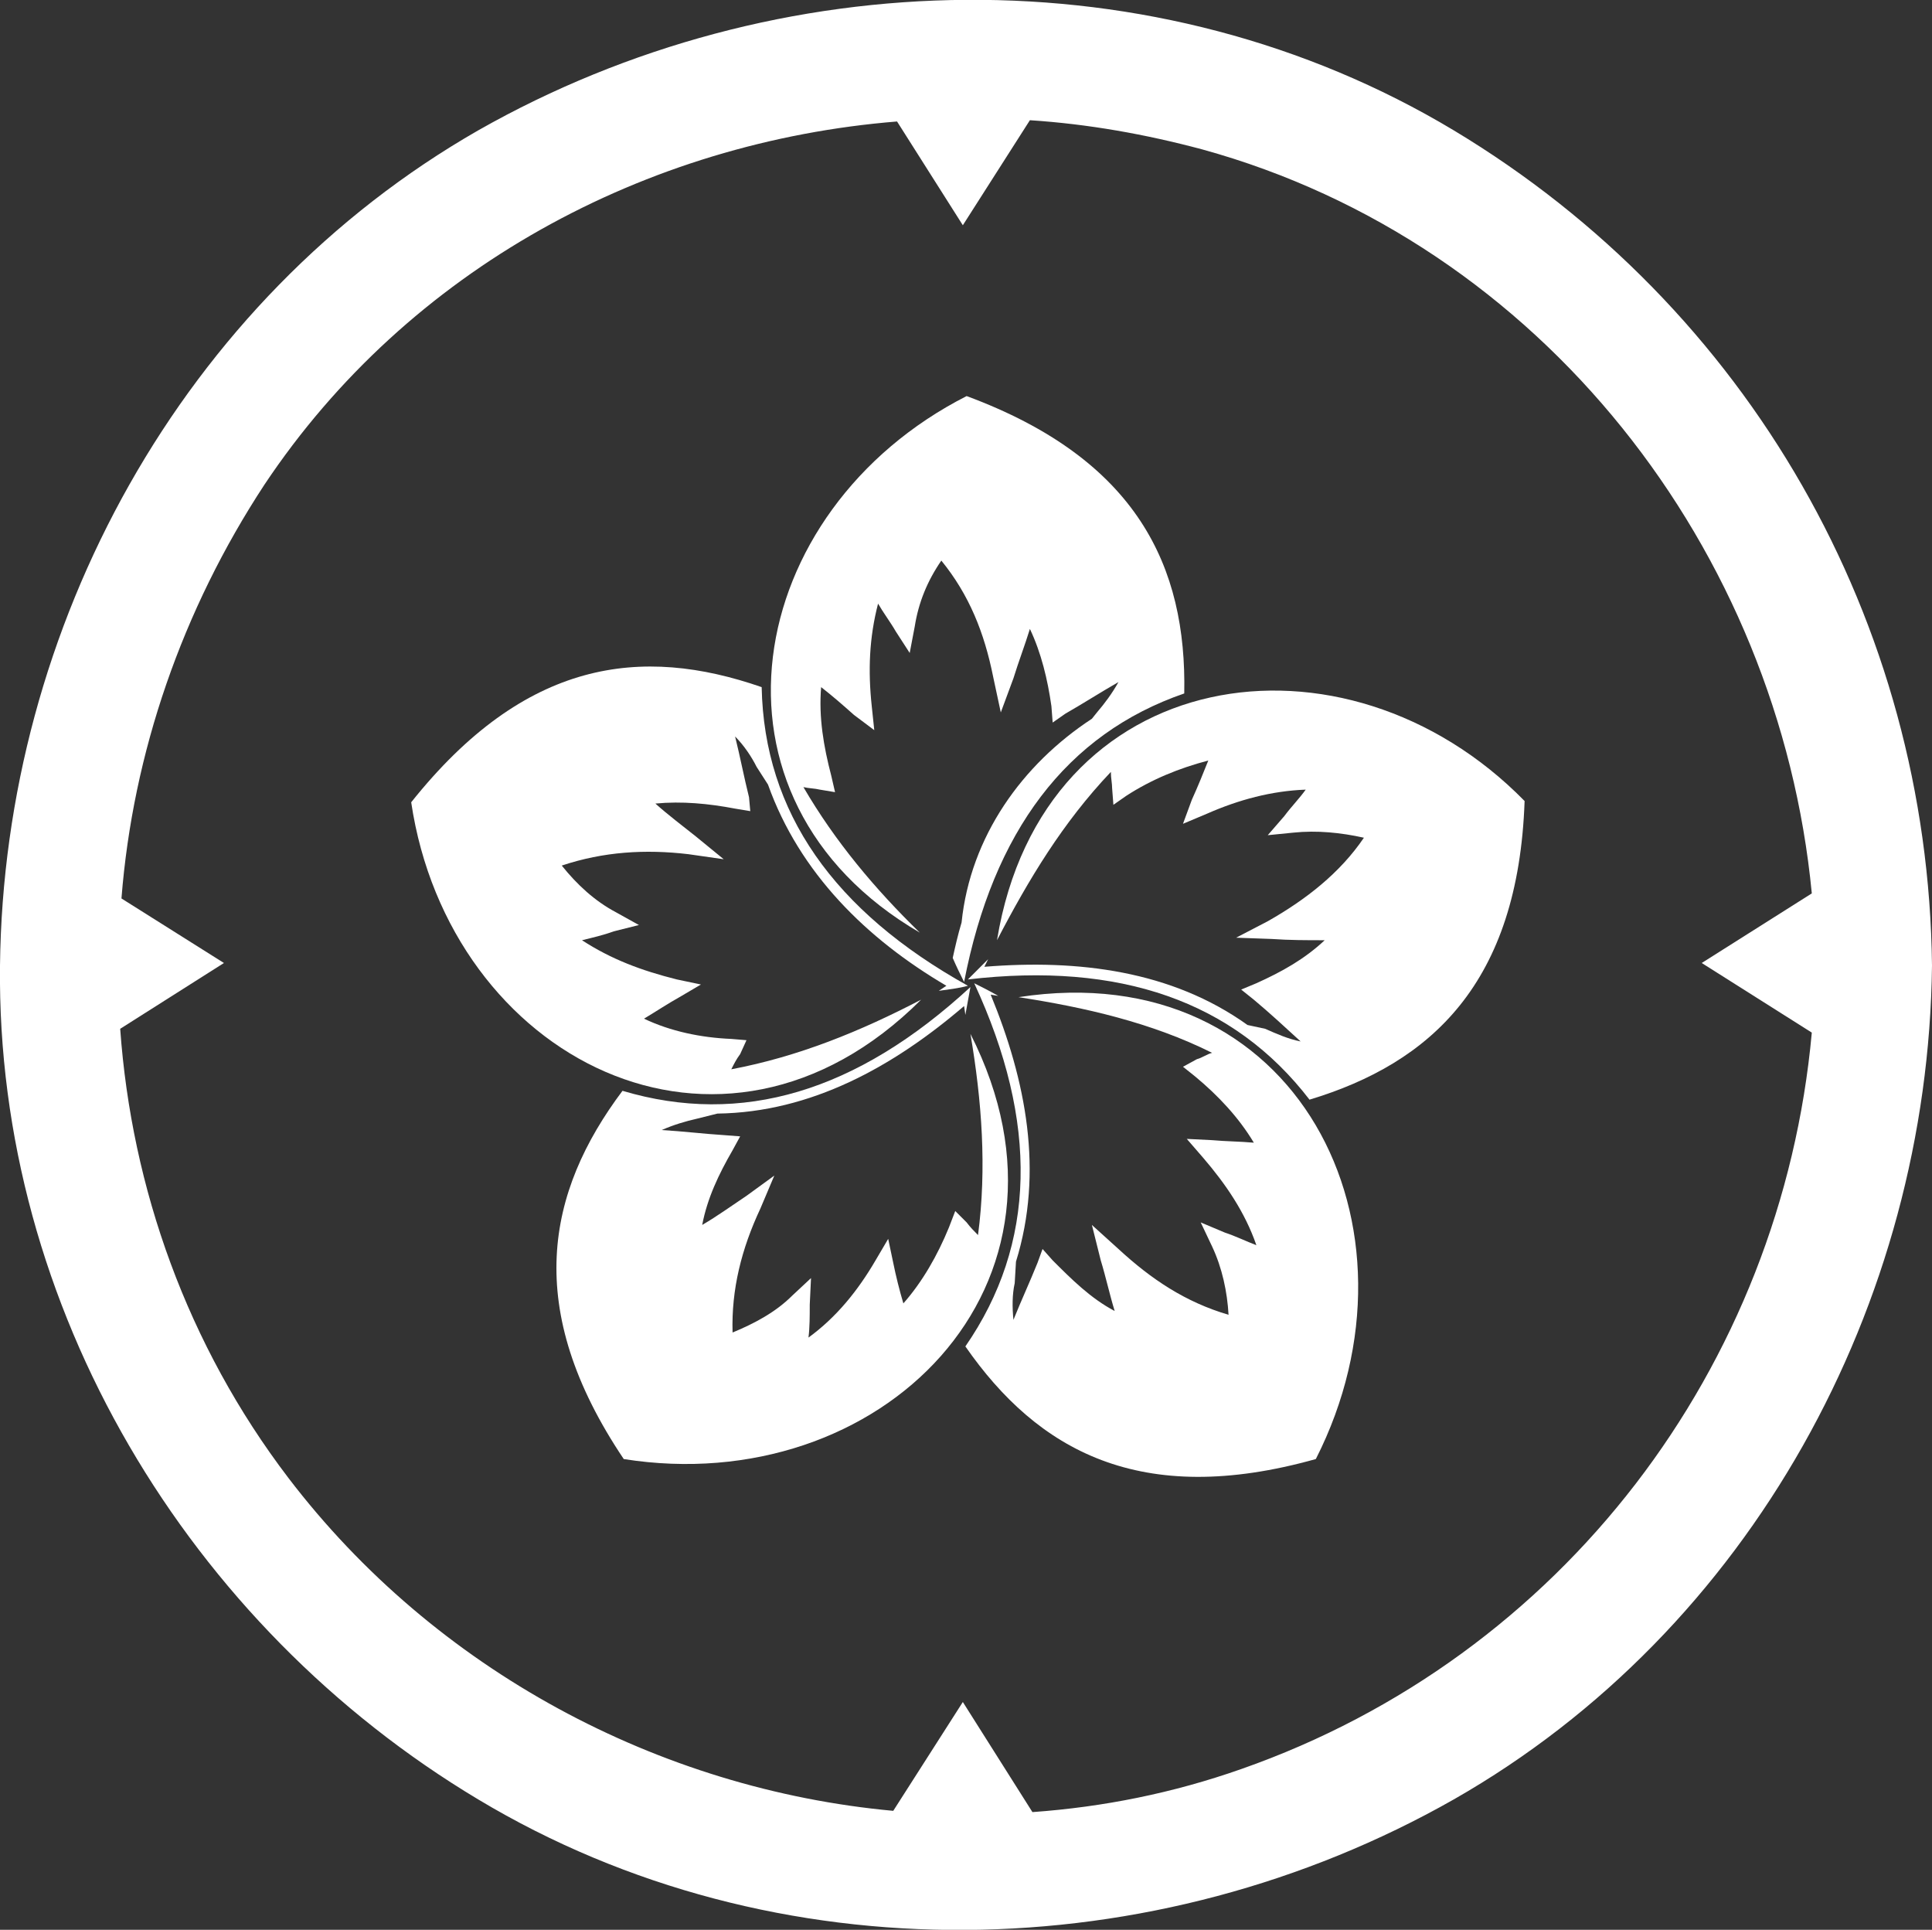 <?xml version="1.0" encoding="utf-8"?>
<!-- Generator: Adobe Illustrator 21.0.0, SVG Export Plug-In . SVG Version: 6.00 Build 0)  -->
<svg version="1.1" id="v2_1_" xmlns="http://www.w3.org/2000/svg" xmlns:xlink="http://www.w3.org/1999/xlink" x="0px" y="0px"
	 viewBox="0 0 152.7 152.5" style="enable-background:new 0 0 152.7 152.5;" xml:space="preserve">
<rect x="0" y="0" width="152.7" height="152.5" fill="#333333" stroke="none"/>
<style type="text/css">
	.st0{fill:white;}
	.st1{display:none;}
	.st2{display:inline;}
	.st3{fill:white;}
	.st4{fill:white;}
	.st5{fill:white;}
</style>
<g id="brujula_dentro_v2_xA0_Imagen_1_">
	<g>
		<path class="st0" d="M114.9,10.3c-23.5-14.1-53.5-13.4-77.1,0C14.4,23.7,0.3,49.5,0,76.3c-0.3,27,14.9,52.2,37.8,65.9
			c23.5,14.1,53.5,13.4,77.1,0c23.5-13.4,37.5-39.2,37.8-65.9C152.4,49.1,138.2,24.3,114.9,10.3z M98.1,139.8
			c-5.4,1.9-10.9,3-16.5,3.4l-5.5-8.7l-5.5,8.6c-18.5-1.7-36.2-11.1-47.8-26.3c-8-10.5-12.4-22.9-13.3-35.5l8.2-5.2L9.6,71
			c0.9-11.5,4.8-22.8,11.3-32.7C32.3,21.2,51.1,11.2,70.9,9.6l5.2,8.2l5.3-8.3c4.6,0.3,9.1,1.1,13.6,2.3
			c26.9,7.4,45.6,31.7,48.2,58.8l-8.7,5.5l8.7,5.5C140.8,108,123.5,130.9,98.1,139.8z"/>
		<g class="st1">
			<g class="st2">
				<path class="st3" d="M94.2,67.7c-5.1-0.1-13.4,0.8-16.9,7.1c3-3.7,11.1-5.4,17-4.2c10.1,2,10.9,15.1,19.6,18.5
					c-2.5,8.6-14.2,11.6-24.2,10.3c14.7,4.2,28.7-4.3,29.9-14.2C110.4,83.7,108.3,68.1,94.2,67.7z"/>
				<path class="st3" d="M75.8,56.5c-1.7,4.8-3.3,13,1.5,18.2c-2.5-4-1.7-12.2,1.2-17.5c5-8.9,17.7-5.7,23.7-13
					c7.4,5.1,6.7,17.1,2.3,26.2c8.5-12.6,4.8-28.6-4.2-32.8C96.1,46.1,80.6,43.2,75.8,56.5z"/>
				<path class="st3" d="M59.5,70.5c4,3.1,11.3,7.2,17.8,4.2c-4.6,1.2-12.2-2.1-16.2-6.6c-6.9-7.6,0.1-18.6-5-26.5
					c7.1-5.5,18.3-1.1,25.7,5.9c-9.4-12-25.7-13.4-32.5-6.1C55.9,48.1,48.4,61.9,59.5,70.5z"/>
				<path class="st3" d="M67.8,90.4c4.2-2.9,10.3-8.6,9.5-15.6c-0.3,4.7-5.8,10.9-11.3,13.4c-9.3,4.3-17.7-5.8-26.8-3.5
					c-3-8.4,4.7-17.8,13.6-22.6c-14.3,5.2-20.7,20.3-15.9,29C45.4,86.9,56.2,98.4,67.8,90.4z"/>
				<path class="st3" d="M89.3,88.6c-1.4-4.8-4.9-12.5-11.9-13.9c4.4,1.7,8.6,8.9,9.3,14.9c1.2,10.2-11,15-11.6,24.4
					c-9,0.3-15.4-9.9-17.3-19.9c0.5,15.2,12.9,26,22.7,24.1C79,108.9,93.3,102.1,89.3,88.6z"/>
			</g>
			<g class="st2">
				<path class="st4" d="M93.9,66.9c-5.1,0.1-13.3,1.5-16.5,7.8c2.8-3.8,10.8-5.9,16.8-5c10.1,1.6,11.5,14.6,20.5,17.6
					c-2.1,8.7-13.6,12.3-23.8,11.4c14.8,3.5,28.5-5.6,29.2-15.5C110.8,82.2,108,66.7,93.9,66.9z"/>
				<path class="st4" d="M75,56.6c-1.5,4.8-2.7,13.1,2.3,18.2c-2.7-3.9-2.3-12.1,0.4-17.5c4.6-9.2,17.4-6.5,23.1-14
					c7.6,4.7,7.5,16.8,3.5,26.1c7.9-13,3.5-28.8-5.7-32.6C94.8,45.3,79.1,43.1,75,56.6z"/>
				<path class="st4" d="M59.4,71.4c4.1,2.9,11.6,6.7,18,3.4c-4.5,1.4-12.3-1.6-16.5-5.8c-7.3-7.2-0.8-18.6-6.2-26.3
					c6.8-5.8,18.3-1.9,25.9,4.7c-9.9-11.6-26.3-12.2-32.8-4.6C54.7,49.1,47.8,63.3,59.4,71.4z"/>
				<path class="st4" d="M68.6,90.8c4-3,9.9-9,8.8-16.1c-0.1,4.7-5.3,11.2-10.6,13.9c-9.1,4.7-17.9-5-26.9-2.2
					c-3.4-8.3,3.8-17.9,12.5-23.2C38.2,69.1,32.5,84.5,37.8,93C46,88.4,57.3,99.3,68.6,90.8z"/>
				<path class="st4" d="M89.9,88.1c-1.6-4.8-5.5-12.2-12.6-13.3c4.5,1.5,9,8.5,9.9,14.4c1.6,10.1-10.3,15.5-10.4,24.9
					c-8.9,0.7-15.9-9.2-18.2-19.1c1.2,15.2,14.1,25.4,23.8,23C80.6,108.9,94.5,101.4,89.9,88.1z"/>
			</g>
		</g>
		<g>
			<path class="st5" d="M72.7,73.7c-3.5-3.4-6.7-7.2-9.2-11.5c0.4,0.1,0.9,0.1,1.3,0.2l1.2,0.2l-0.3-1.3c-0.6-2.3-1-4.6-0.8-7
				c0.9,0.7,1.7,1.4,2.6,2.2l1.6,1.2l-0.2-1.9c-0.3-2.8-0.2-5.4,0.5-8.1c0.4,0.7,1,1.5,1.4,2.2l1.1,1.7l0.4-2.1
				c0.3-1.9,1-3.6,2.1-5.2c2.2,2.7,3.4,5.7,4.1,9.2l0.6,2.8l1-2.7c0.4-1.3,0.9-2.6,1.3-3.9c0.9,1.9,1.4,4,1.7,6.1l0.1,1.3l1-0.7
				c1.4-0.8,2.8-1.7,4.2-2.5c-0.5,0.9-1.1,1.7-1.7,2.4l-0.4,0.5c-5.5,3.6-9.6,9.3-10.3,16.1c-0.3,1-0.5,1.9-0.7,2.8
				c0.3,0.7,0.6,1.3,0.9,1.9c2.3-11.9,8.1-19.6,17.4-22.8c0.2-10-3.7-18.5-17.2-23.5C58.7,40.3,54.5,63.1,72.7,73.7z"/>
			<path class="st5" d="M72.8,79c-4.8,2.5-9.7,4.5-15,5.5c0.2-0.4,0.4-0.8,0.7-1.2l0.5-1.1l-1.2-0.1c-2.4-0.1-4.8-0.6-6.9-1.6
				c1-0.6,1.9-1.2,2.8-1.7l1.7-1l-1.9-0.4c-2.8-0.7-5.2-1.6-7.5-3.1c0.8-0.2,1.7-0.4,2.5-0.7l2-0.5l-1.8-1c-1.7-0.9-3.1-2.2-4.3-3.7
				c3.3-1.1,6.6-1.3,10-0.9l2.8,0.4l-2.2-1.8c-1-0.8-2.2-1.7-3.2-2.6c2.1-0.2,4.2,0,6.3,0.4l1.2,0.2L59.2,63
				c-0.4-1.6-0.7-3.2-1.1-4.8c0.7,0.7,1.3,1.6,1.7,2.4l0.9,1.4c2.5,7,7.8,12.2,14.1,15.9l-0.6,0.4c0.7-0.1,1.6-0.2,2.3-0.4
				C65.9,72,60.4,64.2,60.2,54.3c-9.5-3.3-18.7-2.2-27.7,9.1C35.5,83.6,57,94.8,72.8,79z"/>
			<path class="st5" d="M76.7,81.7c0.9,5.3,1.3,10.6,0.6,15.9c-0.3-0.3-0.6-0.6-0.9-1l-0.9-0.9L75,97c-0.9,2.2-2.1,4.3-3.6,6
				c-0.3-1-0.6-2.2-0.8-3.2l-0.4-1.9l-1,1.7c-1.4,2.4-3.1,4.5-5.3,6.1c0.1-0.8,0.1-1.7,0.1-2.6l0.1-2.1l-1.5,1.4
				c-1.3,1.3-3,2.2-4.7,2.9c-0.1-3.4,0.7-6.6,2.2-9.8l1.1-2.6L59,94.5c-1.2,0.8-2.3,1.6-3.5,2.3c0.4-2.1,1.3-4,2.4-5.9l0.6-1.1
				l-1.3-0.1c-1.6-0.1-3.2-0.3-4.9-0.4c0.9-0.4,1.9-0.7,2.8-0.9l1.6-0.4c7.4-0.1,13.9-3.7,19.5-8.5l0.1,0.7l0.4-2.2
				c-9,8.3-18.1,11-27.5,8.2c-6,8-7.9,17.2,0.1,29.1C69.5,118.5,86.8,101.6,76.7,81.7z"/>
			<path class="st5" d="M80.5,78.8c5.2,0.8,10.5,2,15.3,4.4c-0.4,0.1-0.8,0.4-1.2,0.5l-1.1,0.6l1,0.8c1.8,1.5,3.4,3.2,4.6,5.2
				c-1.1-0.1-2.2-0.1-3.3-0.2l-2-0.1l1.3,1.5c1.8,2.1,3.3,4.3,4.2,6.9c-0.8-0.3-1.6-0.7-2.5-1l-1.9-0.8l0.9,1.9
				c0.8,1.7,1.2,3.6,1.3,5.4c-3.4-1-6.1-2.8-8.7-5.2l-2.1-1.9l0.7,2.8c0.4,1.3,0.7,2.7,1.1,4c-1.9-1-3.4-2.5-4.9-4l-0.8-0.9L82,99.8
				c-0.6,1.5-1.3,3-1.9,4.5c-0.1-1-0.1-2,0.1-2.9l0.1-1.7c2.2-7.1,0.8-14.3-2-21.1l0.6,0.1c-0.7-0.4-1.3-0.7-1.9-1
				c5.1,11,4.9,20.6-0.7,28.7c5.7,8.2,13.8,12.8,27.7,8.9C113.3,97,102.5,75.4,80.5,78.8z"/>
			<path class="st5" d="M78.8,74.3c2.5-4.8,5.2-9.3,9-13.3c0,0.5,0.1,0.9,0.1,1.3l0.1,1.3l1-0.7c2-1.3,4.2-2.2,6.5-2.8
				c-0.4,1-0.8,2-1.3,3.1l-0.7,1.9l1.9-0.8c2.5-1.1,5.1-1.8,7.8-1.9c-0.5,0.7-1.1,1.3-1.7,2.1l-1.3,1.5l2-0.2c1.9-0.2,3.8,0,5.6,0.4
				c-1.9,2.8-4.6,4.9-7.6,6.6l-2.5,1.3l2.8,0.1c1.4,0.1,2.8,0.1,4.2,0.1c-1.6,1.5-3.4,2.5-5.4,3.4l-1.2,0.5l1,0.8
				c1.2,1,2.5,2.2,3.7,3.3c-1-0.2-1.9-0.6-2.8-1L98.6,81c-6-4.3-13.4-5.2-20.8-4.6l0.3-0.6c-0.5,0.5-1,1-1.6,1.6
				c12-1.4,21,1.7,27,9.5c9.6-2.9,16.5-9.2,17-23.6C106.3,48.8,82.4,52.3,78.8,74.3z"/>
		</g>
	</g>
</g>
</svg>
